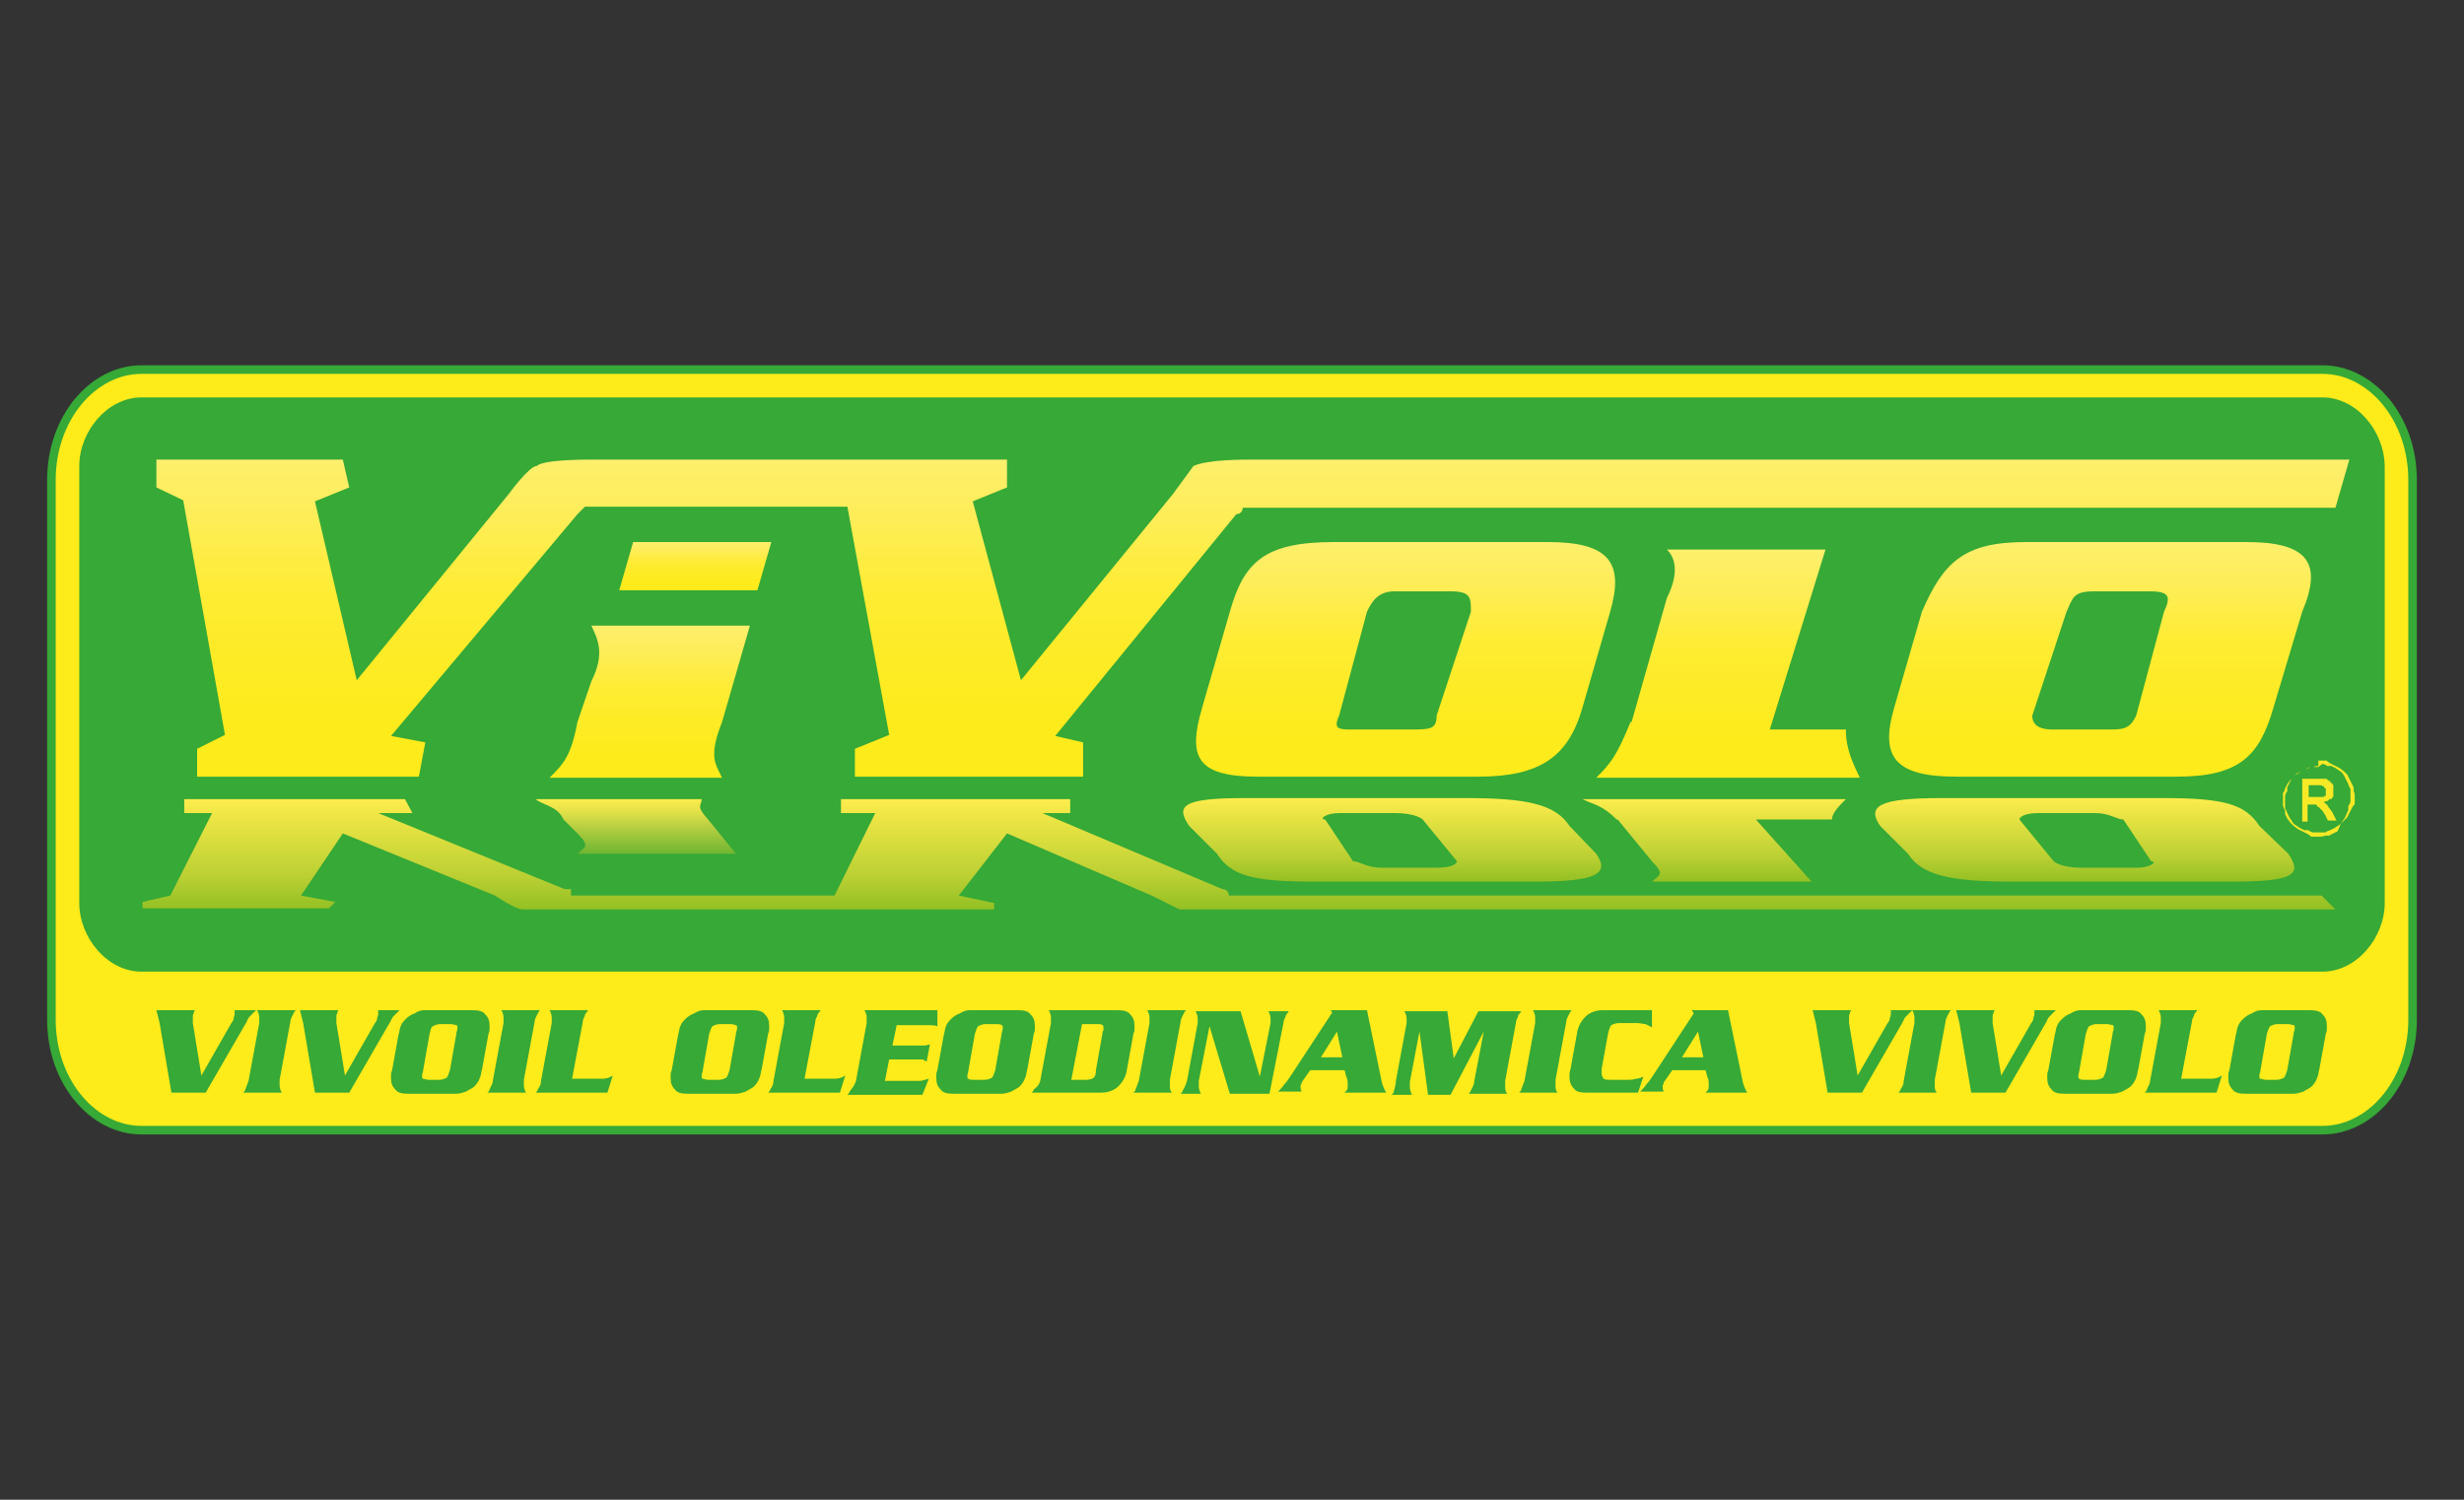 <?xml version="1.0" encoding="UTF-8"?>
<svg xmlns="http://www.w3.org/2000/svg" xmlns:xlink="http://www.w3.org/1999/xlink" version="1.1" viewBox="0 0 230 140">
  <rect x="0" y="0" width="230" height="140" fill="#333333" stroke="none"/>
  <defs>
    <style>
      .cls-1 {
        fill: #feeb1a;
        stroke: #36a936;
        stroke-linecap: square;
        stroke-miterlimit: 10;
        stroke-width: .8px;
      }

      .cls-2 {
        fill: #f7e926;
      }

      .cls-3 {
        fill: #36a936;
      }

      .cls-4 {
        fill: url(#Degradado_sin_nombre_11-2);
      }

      .cls-5 {
        fill: url(#Degradado_sin_nombre_11-3);
      }

      .cls-6 {
        fill: url(#Degradado_sin_nombre_11-4);
      }

      .cls-7 {
        fill: url(#Degradado_sin_nombre_6-4);
      }

      .cls-8 {
        fill: url(#Degradado_sin_nombre_6-6);
      }

      .cls-9 {
        fill: url(#Degradado_sin_nombre_6-5);
      }

      .cls-10 {
        fill: url(#Degradado_sin_nombre_6-3);
      }

      .cls-11 {
        fill: url(#Degradado_sin_nombre_6-2);
      }

      .cls-12 {
        fill: url(#Degradado_sin_nombre_7);
      }

      .cls-13 {
        fill: url(#Degradado_sin_nombre_6);
      }

      .cls-14 {
        fill: url(#Degradado_sin_nombre_11);
      }
    </style>
    <linearGradient id="Degradado_sin_nombre_6" data-name="Degradado sin nombre 6" x1="64.9" y1="86.8" x2="64.9" y2="91.4" gradientTransform="translate(0 142) scale(1 -1)" gradientUnits="userSpaceOnUse">
      <stop offset="0" stop-color="#feeb1a"/>
      <stop offset=".2" stop-color="#feeb1d"/>
      <stop offset=".4" stop-color="#fdeb27"/>
      <stop offset=".6" stop-color="#feec36"/>
      <stop offset=".8" stop-color="#feed55"/>
      <stop offset="1" stop-color="#feef6d"/>
    </linearGradient>
    <linearGradient id="Degradado_sin_nombre_6-2" data-name="Degradado sin nombre 6" x1="60.6" y1="69.4" x2="60.6" y2="83.6" xlink:href="#Degradado_sin_nombre_6"/>
    <linearGradient id="Degradado_sin_nombre_6-3" data-name="Degradado sin nombre 6" x1="116.9" y1="69.4" x2="116.9" y2="99.1" xlink:href="#Degradado_sin_nombre_6"/>
    <linearGradient id="Degradado_sin_nombre_6-4" data-name="Degradado sin nombre 6" x1="131.1" y1="69.4" x2="131.1" y2="91.4" xlink:href="#Degradado_sin_nombre_6"/>
    <linearGradient id="Degradado_sin_nombre_6-5" data-name="Degradado sin nombre 6" x1="161.3" y1="69.4" x2="161.3" y2="90.7" xlink:href="#Degradado_sin_nombre_6"/>
    <linearGradient id="Degradado_sin_nombre_6-6" data-name="Degradado sin nombre 6" x1="196" y1="69.4" x2="196" y2="91.4" xlink:href="#Degradado_sin_nombre_6"/>
    <linearGradient id="Degradado_sin_nombre_7" data-name="Degradado sin nombre 7" x1="59.3" y1="62.3" x2="59.3" y2="67.5" gradientTransform="translate(0 142) scale(1 -1)" gradientUnits="userSpaceOnUse">
      <stop offset="0" stop-color="#6ab432"/>
      <stop offset="0" stop-color="#6eb532"/>
      <stop offset=".5" stop-color="#bad041"/>
      <stop offset=".8" stop-color="#e9e44a"/>
      <stop offset="1" stop-color="#fded4d"/>
    </linearGradient>
    <linearGradient id="Degradado_sin_nombre_11" data-name="Degradado sin nombre 11" x1="115.6" y1="57.1" x2="115.6" y2="67.5" gradientTransform="translate(0 142) scale(1 -1)" gradientUnits="userSpaceOnUse">
      <stop offset="0" stop-color="#93c023"/>
      <stop offset=".3" stop-color="#bbd033"/>
      <stop offset=".8" stop-color="#eae444"/>
      <stop offset="1" stop-color="#fded4d"/>
    </linearGradient>
    <linearGradient id="Degradado_sin_nombre_11-2" data-name="Degradado sin nombre 11" x1="129.9" y1="59.7" x2="129.9" y2="67.5" xlink:href="#Degradado_sin_nombre_11"/>
    <linearGradient id="Degradado_sin_nombre_11-3" data-name="Degradado sin nombre 11" x1="159.9" y1="59.7" x2="159.9" y2="67.5" xlink:href="#Degradado_sin_nombre_11"/>
    <linearGradient id="Degradado_sin_nombre_11-4" data-name="Degradado sin nombre 11" x1="194.6" y1="59.7" x2="194.6" y2="67.5" xlink:href="#Degradado_sin_nombre_11"/>
  </defs>
  <!-- Generator: Adobe Illustrator 28.6.0, SVG Export Plug-In . SVG Version: 1.2.0 Build 709)  -->
  <g>
    <g id="Capa_1">
      <g>
        <path class="cls-1" d="M13.2,34.5h203.6c4.5,0,8.4,4.5,8.4,10.3v50.4c0,5.8-3.9,10.3-8.4,10.3H13.2c-4.5,0-8.4-4.5-8.4-10.3v-50.4c0-5.8,3.9-10.3,8.4-10.3h0Z"/>
        <path class="cls-3" d="M13.2,37.1h203.6c3.2,0,5.8,3.2,5.8,6.5v40.7c0,3.2-2.6,6.4-5.8,6.4H13.2c-3.2,0-5.8-3.2-5.8-6.4v-40.8c0-3.2,2.6-6.4,5.8-6.4h0Z"/>
        <polygon class="cls-13" points="59.1 50.6 57.8 55.1 70.7 55.1 72 50.6 59.1 50.6"/>
        <path class="cls-11" d="M53.9,67.4c-.6,3.2-1.3,3.9-2.6,5.2h16.1c-.6-1.3-1.3-1.9,0-5.2h0l2.6-9h-14.8c.6,1.3,1.3,2.6,0,5.2h0l-1.3,3.8h0Z"/>
        <path class="cls-10" d="M95.3,63.5l14.2-17.4h0l1.9-2.6c1.3-.6,4.5-.6,5.8-.6h102.1l-1.3,4.5h-102c0,.6-.6.6-.6.6h0l-16.9,20.7,2.6.6v3.2h-21.3v-2.6l3.2-1.3-3.9-21.3h-24.5l-.7.7h0l-17.4,20.7,3.2.6-.6,3.2h-20.7v-2.6l2.6-1.3-3.9-21.9-2.5-1.2v-2.6h17.4l.6,2.6-3.2,1.3,3.9,16.7,14.2-17.4h0s1.9-2.6,2.6-2.6c.6-.6,4.5-.6,5.2-.6h38.7v2.6l-3.2,1.3,4.5,16.7h0Z"/>
        <path class="cls-7" d="M127.6,57.1c.6-1.3,1.3-1.9,2.6-1.9h5.2c1.9,0,1.9.6,1.9,1.9h0l-3.2,9.7h0c0,1.3-.6,1.3-2.6,1.3h-5.2c-1.3,0-1.9,0-1.3-1.3h0l2.6-9.7h0ZM150.3,57.1c1.3-4.5,0-6.5-5.8-6.5h-20c-6.5,0-8.4,1.9-9.7,6.5h0l-2.6,9h0c-1.3,4.5-.6,6.4,5.2,6.4h20.6c5.8,0,8.4-1.9,9.7-6.4h0l2.6-9h0Z"/>
        <path class="cls-9" d="M152.2,67.4c-1.3,3.2-1.9,3.9-3.2,5.2h24.6c-.6-1.3-1.3-2.6-1.3-4.5h-7.1l5.2-16.8h-14.8c.6.6,1.3,1.9,0,4.5h0l-3.3,11.6h0Z"/>
        <path class="cls-8" d="M192.9,57.1c.6-1.3.6-1.9,2.6-1.9h5.2c1.9,0,1.9.6,1.3,1.9h0l-2.6,9.7h0c-.6,1.3-1.3,1.3-2.6,1.3h-5.2q-1.9,0-1.9-1.3h0l3.2-9.7h0ZM214.9,57.1c1.9-4.5.6-6.5-5.2-6.5h-20.6c-5.8,0-7.7,1.9-9.7,6.5h0l-2.6,9h0c-1.3,4.5,0,6.4,5.8,6.4h20.6c5.8,0,7.7-1.9,9-6.4h0l2.7-9h0Z"/>
        <path class="cls-12" d="M52.6,76.5c-.6-1.3-1.9-1.3-2.6-1.9h15.5c0,.6-.6.6.6,1.9h0l2.6,3.2h-14.8c.6-.6,1.3-.6,0-1.9h0l-1.3-1.3h0Z"/>
        <path class="cls-14" d="M94,77.8l13.5,5.8h0l2.6,1.3h107.9l-1.3-1.3h-102c0-.6-.6-.6-.6-.6h0l-16.8-7.1h2.6v-1.3h-21.4v1.3h3.2l-3.8,7.7h-24.6v-.6h-.6l-17.4-7.1h3.2l-.7-1.3h-20.6v1.3h2.6l-3.9,7.7-2.6.6v.6h17.4l.6-.6-3.2-.6,3.9-5.8,14.2,5.8h0s1.9,1.3,2.6,1.3h44v-.6l-3.3-.7,4.5-5.8h0Z"/>
        <path class="cls-4" d="M126.3,80.4c.6,0,1.3.6,2.6.6h5.2c1.9,0,1.9-.6,1.9-.6h0l-3.2-3.9h0s-.6-.6-2.6-.6h-5.2c-1.3,0-1.9.6-1.3.6h0l2.6,3.9h0ZM149,79.7c1.3,1.9,0,2.6-5.8,2.6h-20.6c-5.8,0-7.7-.6-9-2.6h0l-2.6-2.6h0c-1.3-1.9-.6-2.6,5.2-2.6h20.6c5.8,0,8.4.6,9.7,2.6h0l2.5,2.6h0Z"/>
        <path class="cls-5" d="M150.9,76.5c-1.3-1.3-1.9-1.3-3.2-1.9h24.6c-.6.6-1.3,1.3-1.3,1.9h-7.1l5.2,5.8h-14.9c.6-.6,1.3-.6,0-1.9h0l-3.2-3.9h0Z"/>
        <path class="cls-6" d="M191.7,80.4s.6.6,2.6.6h5.2c1.3,0,1.9-.6,1.3-.6h0l-2.6-3.9h0c-.6,0-1.3-.6-2.6-.6h-5.2c-1.9,0-1.9.6-1.9.6h0l3.2,3.9h0ZM213.6,79.7c1.3,1.9.6,2.6-5.2,2.6h-20.6c-5.8,0-8.4-.6-9.7-2.6h0l-2.6-2.6h0c-1.3-1.9,0-2.6,5.8-2.6h20.6c5.8,0,7.7.6,9,2.6h0l2.7,2.6h0Z"/>
        <g>
          <path class="cls-3" d="M19.2,102h-3.2l-1.1-6.5-.3-1.2h3.6s-.1.1-.1.2-.1.2-.1.3v.7l.8,4.9,2.8-4.9c.1-.1.2-.3.2-.4s.1-.3.1-.4v-.4h2c-.2.2-.4.4-.6.6s-.2.4-.4.7l-3.7,6.4Z"/>
          <path class="cls-3" d="M23.2,100.9l1-5.4v-.5c0-.3-.1-.5-.2-.7h3.6c-.1.1-.2.3-.3.5-.1.2-.2.4-.2.6l-1,5.4v.5c0,.3.1.5.2.7h-3.6c.1-.1.2-.2.2-.3.1-.3.2-.5.3-.8Z"/>
          <path class="cls-3" d="M32.6,102h-3.2l-1.1-6.5c-.1-.4-.2-.8-.3-1.2h3.6s-.1.1-.1.2-.1.2-.1.3v.7l.8,4.9,2.8-4.9c.1-.1.2-.3.2-.4s.1-.3.1-.4v-.4h2c-.2.2-.4.4-.6.6-.1.1-.2.4-.4.7l-3.7,6.4Z"/>
          <path class="cls-3" d="M39.6,94.3h4.5c.6,0,1,.1,1.2.4.3.3.4.6.4,1.1s0,.4-.1.7l-.6,3.3c-.1.3-.1.6-.2.8-.1.3-.3.6-.5.8-.2.2-.5.3-.8.5-.3.1-.6.2-.9.2h-4.5c-.6,0-1-.1-1.2-.4-.3-.3-.4-.6-.4-1.1s0-.4.1-.7l.6-3.3c.1-.3.1-.6.2-.8.1-.3.3-.5.5-.7s.5-.4.8-.5c.3-.2.6-.3.9-.3ZM40.1,96.5l-.6,3.4c0,.2-.1.3-.1.5s0,.3.1.3.3.1.5.1h1c.3,0,.5-.1.7-.2.1-.1.2-.4.3-.7l.6-3.4c0-.2.1-.3.1-.5s0-.3-.1-.3-.3-.1-.5-.1h-1c-.3,0-.5.1-.7.2-.2.1-.2.4-.3.7Z"/>
          <path class="cls-3" d="M46,100.9l1-5.4v-.5c0-.3-.1-.5-.2-.7h3.6c-.1.1-.2.3-.3.5s-.2.4-.2.6l-1,5.4v.5c0,.3.1.5.2.7h-3.6c.1-.1.2-.2.2-.3.1-.3.3-.5.3-.8Z"/>
          <path class="cls-3" d="M50.5,100.9l1-5.4v-.5c0-.3-.1-.5-.2-.7h3.6c-.1.2-.3.3-.3.5-.1.2-.2.4-.2.6l-1,5.3h2.8c.4,0,.7-.1,1-.3l-.5,1.6h-6.7c.1-.1.2-.2.2-.3.2-.3.3-.5.3-.8Z"/>
          <path class="cls-3" d="M65.7,94.3h4.5c.6,0,1,.1,1.2.4.3.3.4.6.4,1.1s0,.4-.1.7l-.6,3.3c-.1.3-.1.6-.2.8-.1.3-.3.6-.5.8-.2.2-.5.3-.8.5-.3.1-.6.2-.9.2h-4.5c-.6,0-1-.1-1.2-.4-.3-.3-.4-.6-.4-1.1s0-.4.1-.7l.6-3.3c.1-.3.1-.6.2-.8.1-.3.3-.5.5-.7s.5-.4.8-.5c.3-.2.6-.3.9-.3ZM66.2,96.5l-.6,3.4c0,.2-.1.3-.1.5s0,.3.1.3.3.1.5.1h1c.3,0,.5-.1.7-.2.1-.1.2-.4.3-.7l.6-3.4c0-.2.1-.3.1-.5s0-.3-.1-.3-.2-.1-.5-.1h-1c-.3,0-.5.1-.7.2-.1.1-.2.4-.3.7Z"/>
          <path class="cls-3" d="M72.2,100.9l1-5.4v-.5c0-.3-.1-.5-.2-.7h3.6c-.1.2-.3.3-.3.5-.1.2-.2.4-.2.6l-1,5.3h2.8c.4,0,.7-.1,1-.3l-.5,1.6h-6.7c.1-.1.2-.2.2-.3.2-.3.3-.5.3-.8Z"/>
          <path class="cls-3" d="M79.9,100.9l1-5.4v-.5c0-.3-.1-.5-.2-.7h6.8v1.5c-.3-.1-.5-.1-.7-.1h-3.1l-.4,1.9h3c.2,0,.3-.1.5-.1l-.3,1.6c-.1-.1-.2-.1-.4-.2h-3.1l-.4,2h3.3c.1,0,.4-.1.8-.2l-.6,1.5h-7c.1-.1.2-.2.2-.3.4-.5.5-.7.6-1Z"/>
          <path class="cls-3" d="M90.5,94.3h4.5c.6,0,1,.1,1.2.4.3.3.4.6.4,1.1s0,.4-.1.7l-.6,3.3c-.1.3-.1.6-.2.8-.1.3-.3.6-.5.8-.2.2-.5.3-.8.5-.3.1-.6.2-.9.2h-4.5c-.6,0-1-.1-1.2-.4-.3-.3-.4-.6-.4-1.1s0-.4.1-.7l.6-3.3c.1-.3.1-.6.2-.8.1-.3.3-.5.5-.7s.5-.4.8-.5c.3-.2.6-.3.9-.3ZM91,96.5l-.6,3.4c0,.2-.1.3-.1.5s0,.3.1.3c.1.1.3.1.5.1h1c.3,0,.5-.1.7-.2.1-.1.2-.4.3-.7l.6-3.4c0-.2.1-.3.1-.5s0-.3-.1-.3c-.1-.1-.3-.1-.5-.1h-1c-.3,0-.5.1-.7.2-.1.1-.2.4-.3.7Z"/>
          <path class="cls-3" d="M97.1,100.9l1-5.4v-.5c0-.3-.1-.5-.2-.7h6.4c.6,0,1,.1,1.2.4.3.3.4.6.4,1.1s0,.4-.1.7l-.6,3.3c-.1.7-.4,1.2-.8,1.6s-1,.6-1.7.6h-6.4c.1-.1.2-.2.2-.3.4-.3.5-.5.6-.8ZM100,100.8h1.4c.3,0,.6-.1.7-.2s.2-.3.2-.7l.6-3.4c0-.1,0-.2.1-.3v-.2c0-.2,0-.3-.1-.3-.1-.1-.2-.1-.5-.1h-1.4l-1,5.2Z"/>
          <path class="cls-3" d="M106.3,100.9l1-5.4v-.5c0-.3-.1-.5-.2-.7h3.6c-.1.1-.2.3-.3.5-.1.2-.2.4-.2.6l-1,5.4v.5c0,.3,0,.5.2.7h-3.6c.1-.1.2-.2.2-.3.1-.3.2-.5.3-.8Z"/>
          <path class="cls-3" d="M110.8,100.9l1-5.4v-.4c0-.3-.1-.5-.2-.7h4.2l1.8,6.1,1-5v-.4c0-.3-.1-.5-.2-.7h1.9c-.1.2-.3.3-.3.5-.1.2-.2.4-.2.6l-1.3,6.6h-3.7l-1.9-6.3-1,5.1v.5c0,.3.1.5.2.7h-1.9c.1-.1.2-.2.2-.3.2-.3.3-.6.4-.9Z"/>
          <path class="cls-3" d="M124.2,94.3h3.4l1.4,6.8c.1.3.2.6.4.9h-3.9c.2-.2.3-.3.3-.5v-.3c0-.2,0-.4-.1-.6s-.1-.5-.2-.7h-3.2l-.7,1c-.1.1-.1.2-.1.2,0,.1-.1.2-.1.2v.2c0,.1,0,.2.1.4h-2.2c.2-.2.4-.4.6-.7.2-.2.4-.5.6-.8l3.8-5.8c.1,0,0-.2-.1-.3ZM125.3,98.7l-.5-2.4-1.5,2.4h2Z"/>
          <path class="cls-3" d="M130.3,100.9l1-5.4v-.4c0-.3-.1-.5-.2-.7h4l.6,4.4,2.3-4.4h4c-.1.2-.3.3-.3.5-.1.2-.2.4-.2.6l-1,5.4v.5c0,.2,0,.5.2.7h-3.6c.1-.1.2-.3.3-.5s.2-.4.2-.6l.9-4.7-3.1,5.9h-2.1l-.8-5.9-.9,4.7v.5c0,.2.1.5.2.7h-1.9c.1-.1.2-.2.2-.3.1-.4.2-.7.2-1Z"/>
          <path class="cls-3" d="M142.3,100.9l1-5.4v-.5c0-.3-.1-.5-.2-.7h3.6c-.1.1-.2.3-.3.5s-.2.4-.2.6l-1,5.4v.5c0,.3,0,.5.2.7h-3.6c.1-.1.2-.2.2-.3.1-.3.2-.5.3-.8Z"/>
          <path class="cls-3" d="M146.6,99.8l.6-3.3c.1-.7.4-1.2.8-1.6.4-.4,1-.6,1.6-.6h4.6v1.6c-.2-.1-.4-.2-.6-.3-.2,0-.5-.1-.8-.1h-1.6c-.4,0-.6.1-.8.2-.1.1-.2.4-.3.8l-.6,3.3v.4c0,.2.1.4.2.5.1.1.4.1.7.1h1.5c.3,0,.5,0,.8-.1.2,0,.5-.1.7-.2l-.5,1.5h-4.8c-.6,0-1-.1-1.2-.4-.3-.3-.4-.7-.4-1.1,0-.2,0-.4.1-.7Z"/>
          <path class="cls-3" d="M157.9,94.3h3.4l1.4,6.8c.1.3.2.6.4.9h-3.9c.2-.2.3-.3.3-.5v-.3c0-.2,0-.4-.1-.6s-.1-.5-.2-.7h-3.1l-.7,1c-.1.1-.1.2-.1.2,0,.1-.1.2-.1.2v.2c0,.1,0,.2.1.4h-2.2c.2-.2.4-.4.6-.7.2-.2.4-.5.6-.8l3.8-5.8s-.1-.2-.2-.3ZM159,98.7l-.5-2.4-1.5,2.4h2Z"/>
          <path class="cls-3" d="M173.8,102h-3.2l-1.1-6.5c-.1-.4-.2-.8-.3-1.2h3.6s-.1.1-.1.2-.1.2-.1.3v.7l.8,4.9,2.8-4.9c.1-.1.2-.3.2-.4s.1-.3.1-.4v-.4h2c-.2.2-.4.4-.6.6s-.2.4-.4.7l-3.7,6.4Z"/>
          <path class="cls-3" d="M177.7,100.9l1-5.4v-.5c0-.3-.1-.5-.2-.7h3.6c-.1.1-.2.3-.3.5s-.2.4-.2.6l-1,5.4v.5c0,.3,0,.5.2.7h-3.6c.1-.1.2-.2.2-.3.2-.3.3-.5.3-.8Z"/>
          <path class="cls-3" d="M187.2,102h-3.2l-1.1-6.5c-.1-.4-.2-.8-.3-1.2h3.6s-.1.1-.1.2-.1.2-.1.3v.7l.8,4.9,2.8-4.9c.1-.1.2-.3.2-.4s.1-.3.1-.4v-.4h2c-.2.2-.4.4-.6.6s-.2.4-.4.7l-3.7,6.4Z"/>
          <path class="cls-3" d="M194.2,94.3h4.5c.6,0,1,.1,1.2.4.3.3.4.6.4,1.1s0,.4-.1.7l-.6,3.3c-.1.3-.1.6-.2.8-.1.3-.3.6-.5.8-.2.2-.5.3-.8.5-.3.1-.6.2-.9.2h-4.5c-.6,0-1-.1-1.2-.4-.3-.3-.4-.6-.4-1.1s0-.4.1-.7l.6-3.3c.1-.3.1-.6.2-.8.1-.3.3-.5.5-.7s.5-.4.8-.5c.3-.2.6-.3.9-.3ZM194.7,96.5l-.6,3.4c0,.2-.1.3-.1.5s0,.3.1.3c.1.1.3.1.5.1h1c.3,0,.5-.1.7-.2.1-.1.2-.4.3-.7l.6-3.4c0-.2.1-.3.1-.5s0-.3-.1-.3-.3-.1-.5-.1h-1c-.3,0-.5.1-.7.2-.1.1-.2.4-.3.7Z"/>
          <path class="cls-3" d="M200.7,100.9l1-5.4v-.5c0-.3-.1-.5-.2-.7h3.6c-.1.2-.3.3-.3.5-.1.2-.2.4-.2.6l-1,5.3h2.8c.4,0,.7-.1,1-.3l-.5,1.6h-6.7c.1-.1.2-.2.2-.3.1-.3.3-.5.3-.8Z"/>
          <path class="cls-3" d="M211.1,94.3h4.5c.6,0,1,.1,1.2.4.3.3.4.6.4,1.1s0,.4-.1.7l-.6,3.3c-.1.3-.1.6-.2.8-.1.3-.3.6-.5.8-.2.2-.5.3-.8.5-.3.1-.6.2-.9.2h-4.5c-.6,0-1-.1-1.2-.4-.3-.3-.4-.6-.4-1.1s0-.4.1-.7l.6-3.3c.1-.3.1-.6.2-.8.1-.3.3-.5.5-.7s.5-.4.8-.5c.3-.2.6-.3.9-.3ZM211.6,96.5l-.6,3.4c0,.2-.1.3-.1.5s0,.3.1.3.3.1.5.1h1c.3,0,.5-.1.7-.2.1-.1.2-.4.3-.7l.6-3.4c0-.2.1-.3.1-.5s0-.3-.1-.3-.3-.1-.5-.1h-1c-.3,0-.5.1-.7.2-.1.1-.2.4-.3.7Z"/>
        </g>
        <path class="cls-2" d="M216.4,71h.8c0,.1.4.3.4.3l.4.2.4.2.4.3.3.3.2.4.2.4.2.4v.4c.1,0,.1.4.1.4v.8c-.1,0-.3.4-.3.4l-.2.4-.2.4-.3.3-.3.3-.3.7-.4.2-.4.2h-.4c0,.1-.5.1-.5.1h-.8c0-.1-.4-.3-.4-.3l-.4-.2-.4-.2-.4-.3-.3-.3-.3-.4-.2-.4v-.4c-.1,0-.2-.4-.2-.4v-1.2c.1,0,.2-.4.2-.4l.2-.4.3-.4.3-.3.3-.3.4-.2.4-.2.4-.2h.4c0-.1.4-.1.4-.1v-.5ZM216.4,71.6h-.8c0,.1-.4.2-.4.2l-.4.2-.3.2-.3.2-.3.3-.2.4-.2.4v.4c-.1,0-.2.4-.2.4v1.2c.1,0,.2.4.2.4l.2.4.2.3.2.3.3.2.3.2.4.2h.4c0,.1.4.2.4.2h1.2c0-.1.4-.2.4-.2l.4-.2.3-.2.3-.2.2-.3.2-.3.3-.7v-.4c.1,0,.2-.4.2-.4v-1.2c-.1,0-.2-.4-.2-.4l-.2-.4-.2-.4-.2-.3-.3-.2-.3-.2-.4-.2h-.4c0-.1-.4-.2-.4-.2l-.4.3h0ZM214.9,76.5v-3.8h2.3c0,.1.2.2.2.2h.1c0,.1.1.2.1.2h.1c0,.1.1.2.1.2v.2h0v.9c-.1,0-.2.2-.2.2h-.2c0,.1-.2.2-.2.2h-.2c0,.1-.2.1-.2.1h.2c0,.1.2.2.2.2l.2.3.3.4.4.8h-.8l-.3-.6-.2-.3-.2-.2-.2-.2h-.1c0-.1-.1-.2-.1-.2h-.8v1.6h-.5v-.2ZM215.5,74.4h1.4c0-.1.1-.1.1-.1h.1v-.2h0v-.5h-.1c0-.1-.1-.2-.1-.2h-.1c0-.1-.2-.1-.2-.1h-1.1v1.1h0Z"/>
      </g>
    </g>
  </g>
</svg>